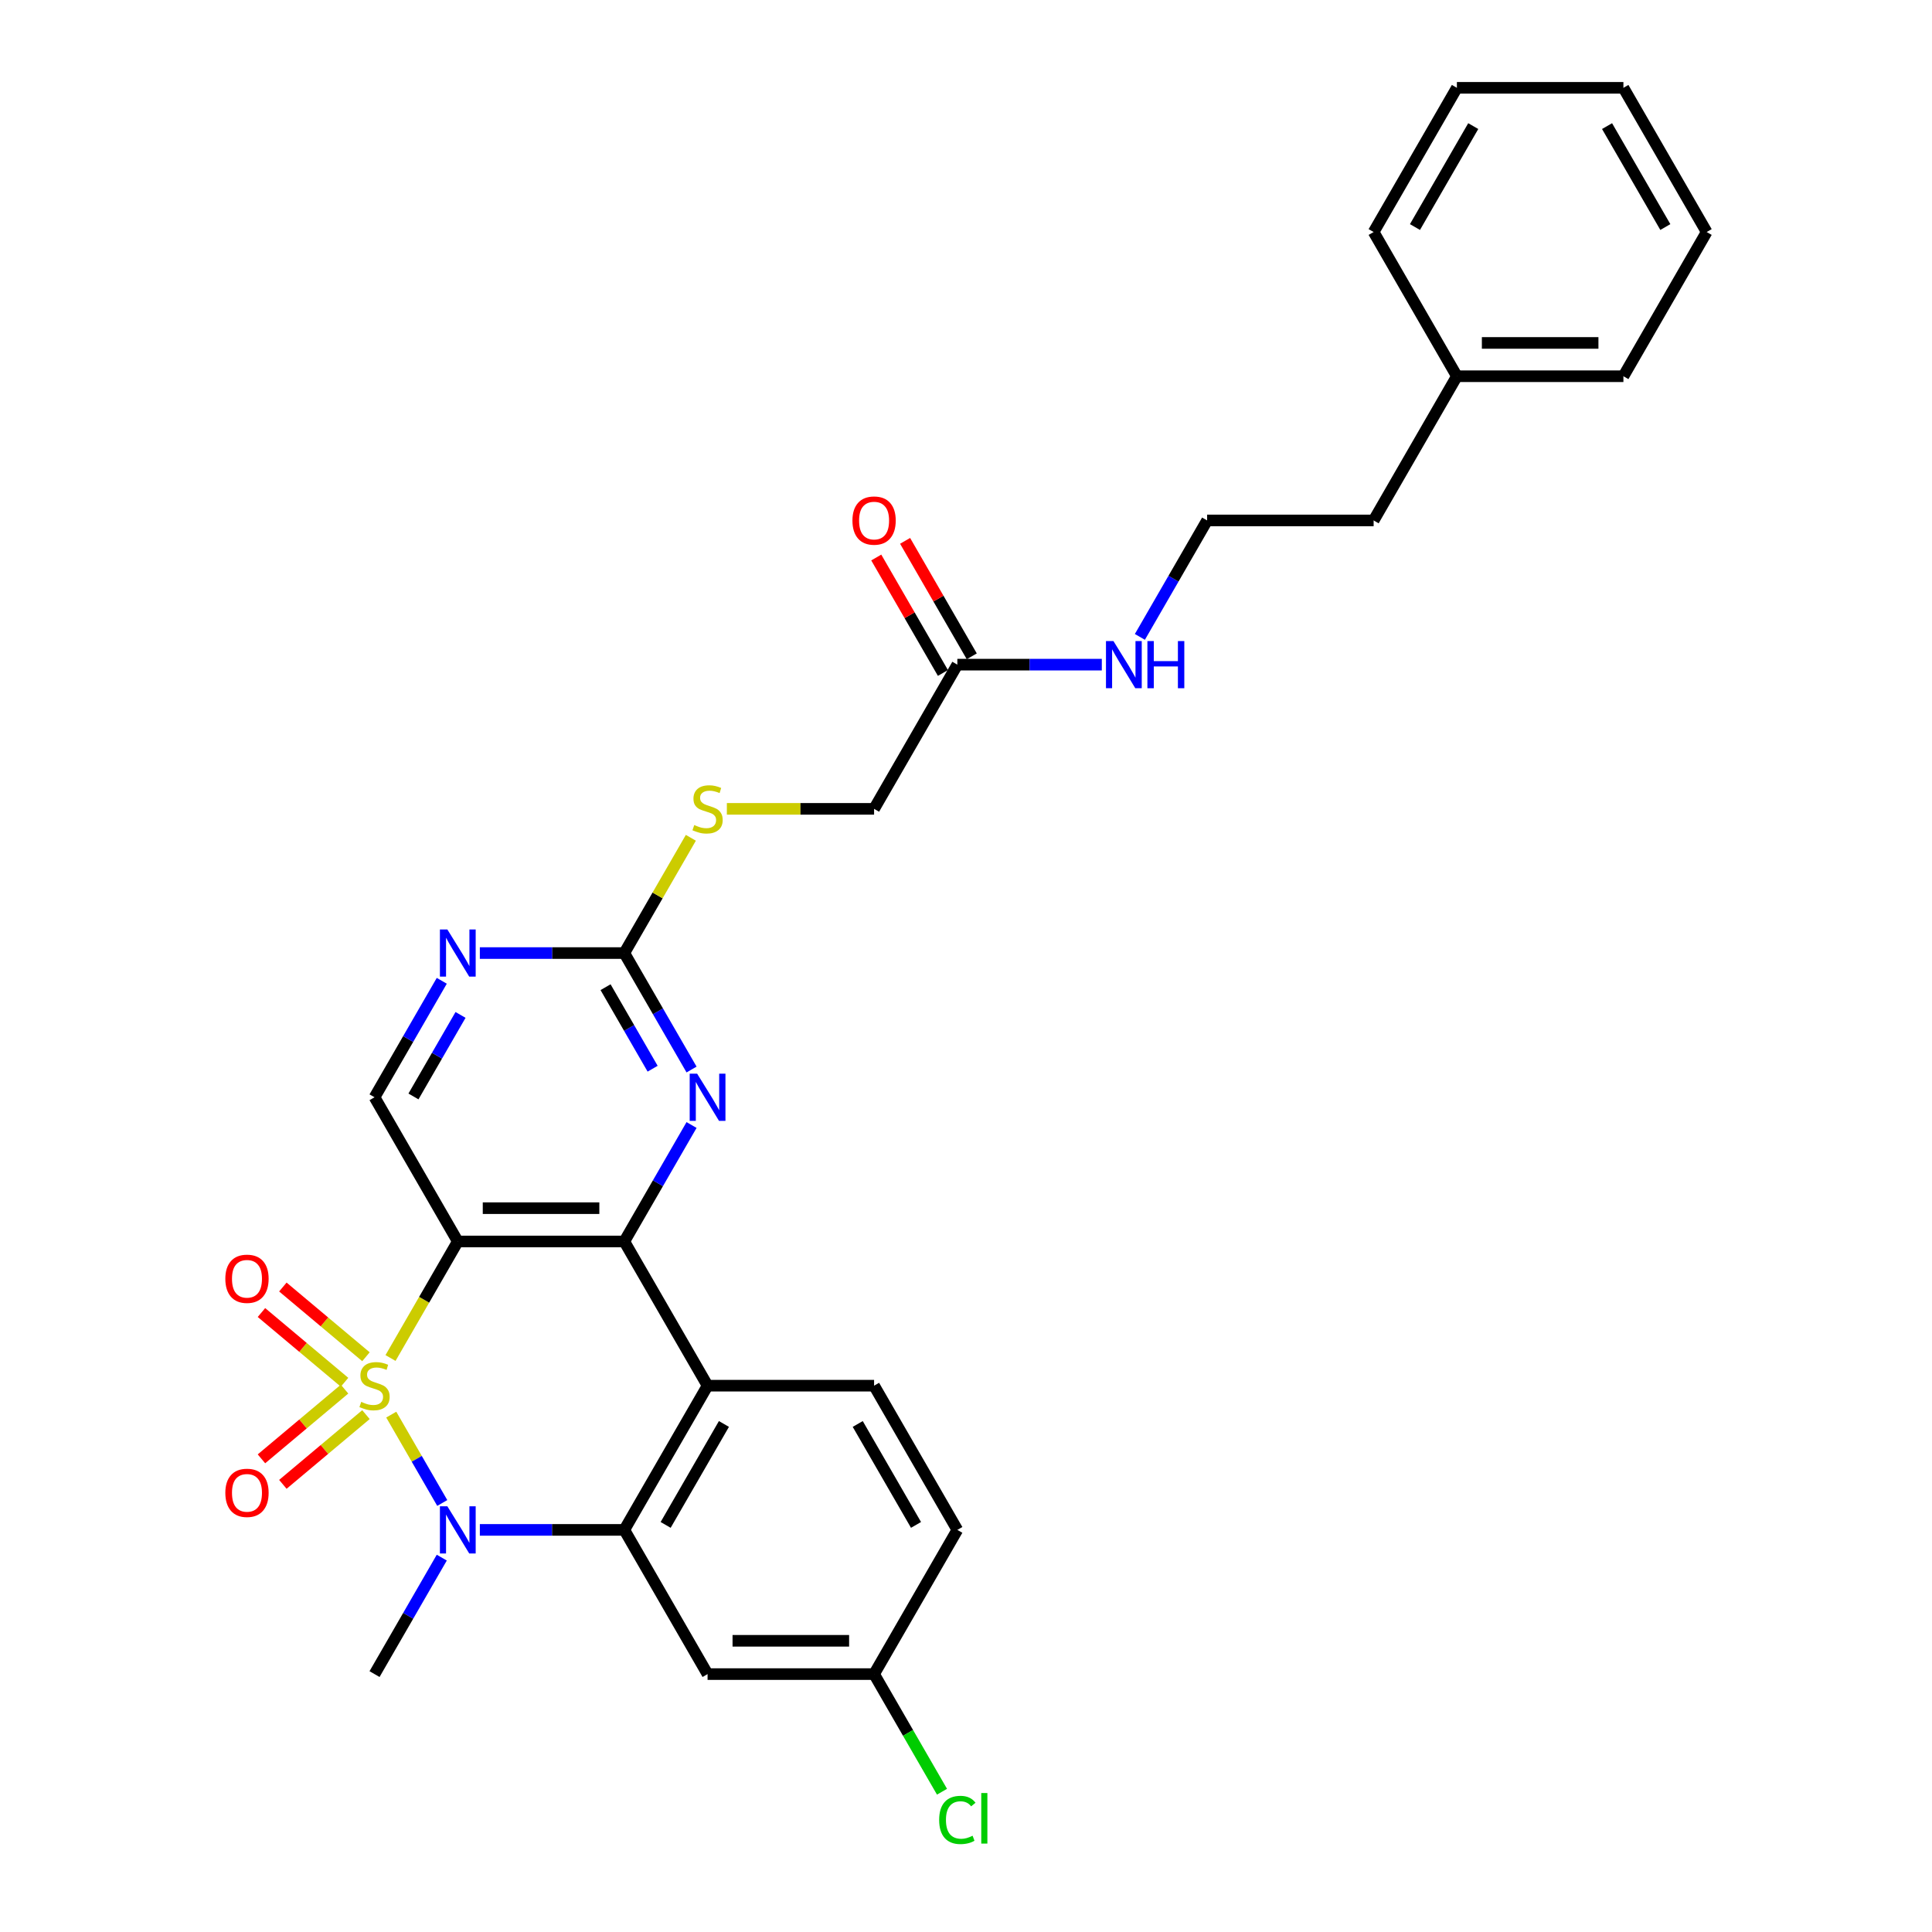 <?xml version='1.0' encoding='iso-8859-1'?>
<svg version='1.1' baseProfile='full'
              xmlns='http://www.w3.org/2000/svg'
                      xmlns:rdkit='http://www.rdkit.org/xml'
                      xmlns:xlink='http://www.w3.org/1999/xlink'
                  xml:space='preserve'
width='1000px' height='1000px' viewBox='0 0 1000 1000'>
<!-- END OF HEADER -->
<rect style='opacity:1.0;fill:#FFFFFF;stroke:none' width='1000' height='1000' x='0' y='0'> </rect>
<path class='bond-0' d='M 202.131,702.903 L 219.543,672.744' style='fill:none;fill-rule:evenodd;stroke:#CCCC00;stroke-width:6px;stroke-linecap:butt;stroke-linejoin:miter;stroke-opacity:1' />
<path class='bond-0' d='M 219.543,672.744 L 236.955,642.586' style='fill:none;fill-rule:evenodd;stroke:#000000;stroke-width:6px;stroke-linecap:butt;stroke-linejoin:miter;stroke-opacity:1' />
<path class='bond-1' d='M 202.509,732.207 L 215.711,755.075' style='fill:none;fill-rule:evenodd;stroke:#CCCC00;stroke-width:6px;stroke-linecap:butt;stroke-linejoin:miter;stroke-opacity:1' />
<path class='bond-1' d='M 215.711,755.075 L 228.914,777.942' style='fill:none;fill-rule:evenodd;stroke:#0000FF;stroke-width:6px;stroke-linecap:butt;stroke-linejoin:miter;stroke-opacity:1' />
<path class='bond-8' d='M 178.34,719 L 156.835,737.045' style='fill:none;fill-rule:evenodd;stroke:#CCCC00;stroke-width:6px;stroke-linecap:butt;stroke-linejoin:miter;stroke-opacity:1' />
<path class='bond-8' d='M 156.835,737.045 L 135.33,755.09' style='fill:none;fill-rule:evenodd;stroke:#FF0000;stroke-width:6px;stroke-linecap:butt;stroke-linejoin:miter;stroke-opacity:1' />
<path class='bond-8' d='M 189.42,732.205 L 167.915,750.25' style='fill:none;fill-rule:evenodd;stroke:#CCCC00;stroke-width:6px;stroke-linecap:butt;stroke-linejoin:miter;stroke-opacity:1' />
<path class='bond-8' d='M 167.915,750.25 L 146.41,768.294' style='fill:none;fill-rule:evenodd;stroke:#FF0000;stroke-width:6px;stroke-linecap:butt;stroke-linejoin:miter;stroke-opacity:1' />
<path class='bond-9' d='M 189.42,702.25 L 167.915,684.205' style='fill:none;fill-rule:evenodd;stroke:#CCCC00;stroke-width:6px;stroke-linecap:butt;stroke-linejoin:miter;stroke-opacity:1' />
<path class='bond-9' d='M 167.915,684.205 L 146.41,666.161' style='fill:none;fill-rule:evenodd;stroke:#FF0000;stroke-width:6px;stroke-linecap:butt;stroke-linejoin:miter;stroke-opacity:1' />
<path class='bond-9' d='M 178.34,715.455 L 156.835,697.41' style='fill:none;fill-rule:evenodd;stroke:#CCCC00;stroke-width:6px;stroke-linecap:butt;stroke-linejoin:miter;stroke-opacity:1' />
<path class='bond-9' d='M 156.835,697.41 L 135.33,679.365' style='fill:none;fill-rule:evenodd;stroke:#FF0000;stroke-width:6px;stroke-linecap:butt;stroke-linejoin:miter;stroke-opacity:1' />
<path class='bond-2' d='M 236.955,642.586 L 323.143,642.586' style='fill:none;fill-rule:evenodd;stroke:#000000;stroke-width:6px;stroke-linecap:butt;stroke-linejoin:miter;stroke-opacity:1' />
<path class='bond-2' d='M 249.883,625.348 L 310.215,625.348' style='fill:none;fill-rule:evenodd;stroke:#000000;stroke-width:6px;stroke-linecap:butt;stroke-linejoin:miter;stroke-opacity:1' />
<path class='bond-7' d='M 236.955,642.586 L 193.86,567.945' style='fill:none;fill-rule:evenodd;stroke:#000000;stroke-width:6px;stroke-linecap:butt;stroke-linejoin:miter;stroke-opacity:1' />
<path class='bond-3' d='M 248.366,791.869 L 285.755,791.869' style='fill:none;fill-rule:evenodd;stroke:#0000FF;stroke-width:6px;stroke-linecap:butt;stroke-linejoin:miter;stroke-opacity:1' />
<path class='bond-3' d='M 285.755,791.869 L 323.143,791.869' style='fill:none;fill-rule:evenodd;stroke:#000000;stroke-width:6px;stroke-linecap:butt;stroke-linejoin:miter;stroke-opacity:1' />
<path class='bond-19' d='M 228.664,806.228 L 211.262,836.369' style='fill:none;fill-rule:evenodd;stroke:#0000FF;stroke-width:6px;stroke-linecap:butt;stroke-linejoin:miter;stroke-opacity:1' />
<path class='bond-19' d='M 211.262,836.369 L 193.86,866.51' style='fill:none;fill-rule:evenodd;stroke:#000000;stroke-width:6px;stroke-linecap:butt;stroke-linejoin:miter;stroke-opacity:1' />
<path class='bond-5' d='M 323.143,642.586 L 340.545,612.445' style='fill:none;fill-rule:evenodd;stroke:#000000;stroke-width:6px;stroke-linecap:butt;stroke-linejoin:miter;stroke-opacity:1' />
<path class='bond-5' d='M 340.545,612.445 L 357.947,582.304' style='fill:none;fill-rule:evenodd;stroke:#0000FF;stroke-width:6px;stroke-linecap:butt;stroke-linejoin:miter;stroke-opacity:1' />
<path class='bond-30' d='M 323.143,642.586 L 366.237,717.227' style='fill:none;fill-rule:evenodd;stroke:#000000;stroke-width:6px;stroke-linecap:butt;stroke-linejoin:miter;stroke-opacity:1' />
<path class='bond-4' d='M 323.143,791.869 L 366.237,717.227' style='fill:none;fill-rule:evenodd;stroke:#000000;stroke-width:6px;stroke-linecap:butt;stroke-linejoin:miter;stroke-opacity:1' />
<path class='bond-4' d='M 344.536,789.292 L 374.702,737.043' style='fill:none;fill-rule:evenodd;stroke:#000000;stroke-width:6px;stroke-linecap:butt;stroke-linejoin:miter;stroke-opacity:1' />
<path class='bond-11' d='M 323.143,791.869 L 366.237,866.51' style='fill:none;fill-rule:evenodd;stroke:#000000;stroke-width:6px;stroke-linecap:butt;stroke-linejoin:miter;stroke-opacity:1' />
<path class='bond-12' d='M 366.237,717.227 L 452.426,717.227' style='fill:none;fill-rule:evenodd;stroke:#000000;stroke-width:6px;stroke-linecap:butt;stroke-linejoin:miter;stroke-opacity:1' />
<path class='bond-31' d='M 357.947,553.586 L 340.545,523.444' style='fill:none;fill-rule:evenodd;stroke:#0000FF;stroke-width:6px;stroke-linecap:butt;stroke-linejoin:miter;stroke-opacity:1' />
<path class='bond-31' d='M 340.545,523.444 L 323.143,493.303' style='fill:none;fill-rule:evenodd;stroke:#000000;stroke-width:6px;stroke-linecap:butt;stroke-linejoin:miter;stroke-opacity:1' />
<path class='bond-31' d='M 337.798,553.162 L 325.617,532.063' style='fill:none;fill-rule:evenodd;stroke:#0000FF;stroke-width:6px;stroke-linecap:butt;stroke-linejoin:miter;stroke-opacity:1' />
<path class='bond-31' d='M 325.617,532.063 L 313.435,510.964' style='fill:none;fill-rule:evenodd;stroke:#000000;stroke-width:6px;stroke-linecap:butt;stroke-linejoin:miter;stroke-opacity:1' />
<path class='bond-6' d='M 323.143,493.303 L 285.755,493.303' style='fill:none;fill-rule:evenodd;stroke:#000000;stroke-width:6px;stroke-linecap:butt;stroke-linejoin:miter;stroke-opacity:1' />
<path class='bond-6' d='M 285.755,493.303 L 248.366,493.303' style='fill:none;fill-rule:evenodd;stroke:#0000FF;stroke-width:6px;stroke-linecap:butt;stroke-linejoin:miter;stroke-opacity:1' />
<path class='bond-14' d='M 323.143,493.303 L 340.366,463.472' style='fill:none;fill-rule:evenodd;stroke:#000000;stroke-width:6px;stroke-linecap:butt;stroke-linejoin:miter;stroke-opacity:1' />
<path class='bond-14' d='M 340.366,463.472 L 357.589,433.641' style='fill:none;fill-rule:evenodd;stroke:#CCCC00;stroke-width:6px;stroke-linecap:butt;stroke-linejoin:miter;stroke-opacity:1' />
<path class='bond-10' d='M 193.86,567.945 L 211.262,537.803' style='fill:none;fill-rule:evenodd;stroke:#000000;stroke-width:6px;stroke-linecap:butt;stroke-linejoin:miter;stroke-opacity:1' />
<path class='bond-10' d='M 211.262,537.803 L 228.664,507.662' style='fill:none;fill-rule:evenodd;stroke:#0000FF;stroke-width:6px;stroke-linecap:butt;stroke-linejoin:miter;stroke-opacity:1' />
<path class='bond-10' d='M 214.009,567.521 L 226.191,546.422' style='fill:none;fill-rule:evenodd;stroke:#000000;stroke-width:6px;stroke-linecap:butt;stroke-linejoin:miter;stroke-opacity:1' />
<path class='bond-10' d='M 226.191,546.422 L 238.372,525.323' style='fill:none;fill-rule:evenodd;stroke:#0000FF;stroke-width:6px;stroke-linecap:butt;stroke-linejoin:miter;stroke-opacity:1' />
<path class='bond-16' d='M 366.237,866.51 L 452.426,866.51' style='fill:none;fill-rule:evenodd;stroke:#000000;stroke-width:6px;stroke-linecap:butt;stroke-linejoin:miter;stroke-opacity:1' />
<path class='bond-16' d='M 379.166,849.273 L 439.498,849.273' style='fill:none;fill-rule:evenodd;stroke:#000000;stroke-width:6px;stroke-linecap:butt;stroke-linejoin:miter;stroke-opacity:1' />
<path class='bond-32' d='M 452.426,717.227 L 495.52,791.869' style='fill:none;fill-rule:evenodd;stroke:#000000;stroke-width:6px;stroke-linecap:butt;stroke-linejoin:miter;stroke-opacity:1' />
<path class='bond-32' d='M 443.962,737.043 L 474.128,789.292' style='fill:none;fill-rule:evenodd;stroke:#000000;stroke-width:6px;stroke-linecap:butt;stroke-linejoin:miter;stroke-opacity:1' />
<path class='bond-13' d='M 495.52,344.02 L 452.426,418.662' style='fill:none;fill-rule:evenodd;stroke:#000000;stroke-width:6px;stroke-linecap:butt;stroke-linejoin:miter;stroke-opacity:1' />
<path class='bond-15' d='M 502.984,339.711 L 485.732,309.828' style='fill:none;fill-rule:evenodd;stroke:#000000;stroke-width:6px;stroke-linecap:butt;stroke-linejoin:miter;stroke-opacity:1' />
<path class='bond-15' d='M 485.732,309.828 L 468.479,279.946' style='fill:none;fill-rule:evenodd;stroke:#FF0000;stroke-width:6px;stroke-linecap:butt;stroke-linejoin:miter;stroke-opacity:1' />
<path class='bond-15' d='M 488.056,348.33 L 470.803,318.447' style='fill:none;fill-rule:evenodd;stroke:#000000;stroke-width:6px;stroke-linecap:butt;stroke-linejoin:miter;stroke-opacity:1' />
<path class='bond-15' d='M 470.803,318.447 L 453.55,288.564' style='fill:none;fill-rule:evenodd;stroke:#FF0000;stroke-width:6px;stroke-linecap:butt;stroke-linejoin:miter;stroke-opacity:1' />
<path class='bond-17' d='M 495.52,344.02 L 532.909,344.02' style='fill:none;fill-rule:evenodd;stroke:#000000;stroke-width:6px;stroke-linecap:butt;stroke-linejoin:miter;stroke-opacity:1' />
<path class='bond-17' d='M 532.909,344.02 L 570.297,344.02' style='fill:none;fill-rule:evenodd;stroke:#0000FF;stroke-width:6px;stroke-linecap:butt;stroke-linejoin:miter;stroke-opacity:1' />
<path class='bond-18' d='M 376.218,418.662 L 414.322,418.662' style='fill:none;fill-rule:evenodd;stroke:#CCCC00;stroke-width:6px;stroke-linecap:butt;stroke-linejoin:miter;stroke-opacity:1' />
<path class='bond-18' d='M 414.322,418.662 L 452.426,418.662' style='fill:none;fill-rule:evenodd;stroke:#000000;stroke-width:6px;stroke-linecap:butt;stroke-linejoin:miter;stroke-opacity:1' />
<path class='bond-20' d='M 452.426,866.51 L 495.52,791.869' style='fill:none;fill-rule:evenodd;stroke:#000000;stroke-width:6px;stroke-linecap:butt;stroke-linejoin:miter;stroke-opacity:1' />
<path class='bond-21' d='M 452.426,866.51 L 470.002,896.953' style='fill:none;fill-rule:evenodd;stroke:#000000;stroke-width:6px;stroke-linecap:butt;stroke-linejoin:miter;stroke-opacity:1' />
<path class='bond-21' d='M 470.002,896.953 L 487.578,927.396' style='fill:none;fill-rule:evenodd;stroke:#00CC00;stroke-width:6px;stroke-linecap:butt;stroke-linejoin:miter;stroke-opacity:1' />
<path class='bond-22' d='M 589.999,329.661 L 607.401,299.52' style='fill:none;fill-rule:evenodd;stroke:#0000FF;stroke-width:6px;stroke-linecap:butt;stroke-linejoin:miter;stroke-opacity:1' />
<path class='bond-22' d='M 607.401,299.52 L 624.803,269.379' style='fill:none;fill-rule:evenodd;stroke:#000000;stroke-width:6px;stroke-linecap:butt;stroke-linejoin:miter;stroke-opacity:1' />
<path class='bond-24' d='M 624.803,269.379 L 710.991,269.379' style='fill:none;fill-rule:evenodd;stroke:#000000;stroke-width:6px;stroke-linecap:butt;stroke-linejoin:miter;stroke-opacity:1' />
<path class='bond-23' d='M 754.086,194.737 L 710.991,269.379' style='fill:none;fill-rule:evenodd;stroke:#000000;stroke-width:6px;stroke-linecap:butt;stroke-linejoin:miter;stroke-opacity:1' />
<path class='bond-25' d='M 754.086,194.737 L 840.274,194.737' style='fill:none;fill-rule:evenodd;stroke:#000000;stroke-width:6px;stroke-linecap:butt;stroke-linejoin:miter;stroke-opacity:1' />
<path class='bond-25' d='M 767.014,177.5 L 827.346,177.5' style='fill:none;fill-rule:evenodd;stroke:#000000;stroke-width:6px;stroke-linecap:butt;stroke-linejoin:miter;stroke-opacity:1' />
<path class='bond-26' d='M 754.086,194.737 L 710.991,120.096' style='fill:none;fill-rule:evenodd;stroke:#000000;stroke-width:6px;stroke-linecap:butt;stroke-linejoin:miter;stroke-opacity:1' />
<path class='bond-28' d='M 840.274,194.737 L 883.368,120.096' style='fill:none;fill-rule:evenodd;stroke:#000000;stroke-width:6px;stroke-linecap:butt;stroke-linejoin:miter;stroke-opacity:1' />
<path class='bond-27' d='M 710.991,120.096 L 754.086,45.455' style='fill:none;fill-rule:evenodd;stroke:#000000;stroke-width:6px;stroke-linecap:butt;stroke-linejoin:miter;stroke-opacity:1' />
<path class='bond-27' d='M 732.384,117.519 L 762.55,65.27' style='fill:none;fill-rule:evenodd;stroke:#000000;stroke-width:6px;stroke-linecap:butt;stroke-linejoin:miter;stroke-opacity:1' />
<path class='bond-29' d='M 754.086,45.455 L 840.274,45.455' style='fill:none;fill-rule:evenodd;stroke:#000000;stroke-width:6px;stroke-linecap:butt;stroke-linejoin:miter;stroke-opacity:1' />
<path class='bond-33' d='M 883.368,120.096 L 840.274,45.455' style='fill:none;fill-rule:evenodd;stroke:#000000;stroke-width:6px;stroke-linecap:butt;stroke-linejoin:miter;stroke-opacity:1' />
<path class='bond-33' d='M 861.976,117.519 L 831.81,65.27' style='fill:none;fill-rule:evenodd;stroke:#000000;stroke-width:6px;stroke-linecap:butt;stroke-linejoin:miter;stroke-opacity:1' />
<path  class='atom-0' d='M 186.965 725.605
Q 187.241 725.708, 188.379 726.191
Q 189.516 726.674, 190.758 726.984
Q 192.033 727.26, 193.274 727.26
Q 195.584 727.26, 196.929 726.157
Q 198.273 725.019, 198.273 723.054
Q 198.273 721.709, 197.584 720.882
Q 196.929 720.054, 195.894 719.606
Q 194.86 719.158, 193.136 718.641
Q 190.964 717.986, 189.654 717.365
Q 188.379 716.745, 187.448 715.435
Q 186.552 714.125, 186.552 711.918
Q 186.552 708.85, 188.62 706.954
Q 190.723 705.058, 194.86 705.058
Q 197.687 705.058, 200.893 706.402
L 200.1 709.057
Q 197.17 707.85, 194.964 707.85
Q 192.585 707.85, 191.275 708.85
Q 189.965 709.815, 189.999 711.505
Q 189.999 712.815, 190.654 713.608
Q 191.344 714.4, 192.309 714.849
Q 193.309 715.297, 194.964 715.814
Q 197.17 716.503, 198.48 717.193
Q 199.79 717.882, 200.721 719.296
Q 201.686 720.675, 201.686 723.054
Q 201.686 726.432, 199.411 728.26
Q 197.17 730.052, 193.412 730.052
Q 191.24 730.052, 189.585 729.57
Q 187.965 729.121, 186.034 728.329
L 186.965 725.605
' fill='#CCCC00'/>
<path  class='atom-2' d='M 231.559 779.665
L 239.557 792.593
Q 240.35 793.868, 241.626 796.178
Q 242.902 798.488, 242.971 798.626
L 242.971 779.665
L 246.211 779.665
L 246.211 804.073
L 242.867 804.073
L 234.283 789.938
Q 233.283 788.283, 232.214 786.387
Q 231.18 784.491, 230.87 783.905
L 230.87 804.073
L 227.698 804.073
L 227.698 779.665
L 231.559 779.665
' fill='#0000FF'/>
<path  class='atom-6' d='M 360.842 555.74
L 368.84 568.669
Q 369.633 569.944, 370.909 572.254
Q 372.184 574.564, 372.253 574.702
L 372.253 555.74
L 375.494 555.74
L 375.494 580.149
L 372.15 580.149
L 363.566 566.014
Q 362.566 564.359, 361.497 562.463
Q 360.463 560.567, 360.152 559.981
L 360.152 580.149
L 356.981 580.149
L 356.981 555.74
L 360.842 555.74
' fill='#0000FF'/>
<path  class='atom-9' d='M 116.632 772.697
Q 116.632 766.836, 119.528 763.561
Q 122.423 760.286, 127.836 760.286
Q 133.249 760.286, 136.145 763.561
Q 139.041 766.836, 139.041 772.697
Q 139.041 778.627, 136.11 782.006
Q 133.18 785.35, 127.836 785.35
Q 122.458 785.35, 119.528 782.006
Q 116.632 778.662, 116.632 772.697
M 127.836 782.592
Q 131.559 782.592, 133.559 780.11
Q 135.593 777.593, 135.593 772.697
Q 135.593 767.905, 133.559 765.492
Q 131.559 763.044, 127.836 763.044
Q 124.113 763.044, 122.079 765.457
Q 120.079 767.871, 120.079 772.697
Q 120.079 777.627, 122.079 780.11
Q 124.113 782.592, 127.836 782.592
' fill='#FF0000'/>
<path  class='atom-10' d='M 116.632 661.896
Q 116.632 656.035, 119.528 652.76
Q 122.423 649.484, 127.836 649.484
Q 133.249 649.484, 136.145 652.76
Q 139.041 656.035, 139.041 661.896
Q 139.041 667.825, 136.11 671.204
Q 133.18 674.548, 127.836 674.548
Q 122.458 674.548, 119.528 671.204
Q 116.632 667.86, 116.632 661.896
M 127.836 671.79
Q 131.559 671.79, 133.559 669.308
Q 135.593 666.791, 135.593 661.896
Q 135.593 657.103, 133.559 654.69
Q 131.559 652.242, 127.836 652.242
Q 124.113 652.242, 122.079 654.656
Q 120.079 657.069, 120.079 661.896
Q 120.079 666.825, 122.079 669.308
Q 124.113 671.79, 127.836 671.79
' fill='#FF0000'/>
<path  class='atom-11' d='M 231.559 481.099
L 239.557 494.027
Q 240.35 495.303, 241.626 497.613
Q 242.902 499.922, 242.971 500.06
L 242.971 481.099
L 246.211 481.099
L 246.211 505.507
L 242.867 505.507
L 234.283 491.373
Q 233.283 489.718, 232.214 487.822
Q 231.18 485.925, 230.87 485.339
L 230.87 505.507
L 227.698 505.507
L 227.698 481.099
L 231.559 481.099
' fill='#0000FF'/>
<path  class='atom-15' d='M 359.342 427.039
Q 359.618 427.143, 360.756 427.625
Q 361.893 428.108, 363.135 428.418
Q 364.41 428.694, 365.651 428.694
Q 367.961 428.694, 369.306 427.591
Q 370.65 426.453, 370.65 424.488
Q 370.65 423.144, 369.961 422.316
Q 369.306 421.489, 368.271 421.041
Q 367.237 420.592, 365.513 420.075
Q 363.341 419.42, 362.031 418.8
Q 360.756 418.179, 359.825 416.869
Q 358.929 415.559, 358.929 413.353
Q 358.929 410.284, 360.997 408.388
Q 363.1 406.492, 367.237 406.492
Q 370.064 406.492, 373.27 407.836
L 372.477 410.491
Q 369.547 409.284, 367.341 409.284
Q 364.962 409.284, 363.652 410.284
Q 362.342 411.25, 362.376 412.939
Q 362.376 414.249, 363.031 415.042
Q 363.721 415.835, 364.686 416.283
Q 365.686 416.731, 367.341 417.248
Q 369.547 417.938, 370.857 418.627
Q 372.167 419.317, 373.098 420.73
Q 374.063 422.109, 374.063 424.488
Q 374.063 427.867, 371.788 429.694
Q 369.547 431.487, 365.789 431.487
Q 363.617 431.487, 361.962 431.004
Q 360.342 430.556, 358.411 429.763
L 359.342 427.039
' fill='#CCCC00'/>
<path  class='atom-16' d='M 441.221 269.448
Q 441.221 263.587, 444.117 260.312
Q 447.013 257.037, 452.426 257.037
Q 457.838 257.037, 460.734 260.312
Q 463.63 263.587, 463.63 269.448
Q 463.63 275.378, 460.7 278.756
Q 457.77 282.1, 452.426 282.1
Q 447.048 282.1, 444.117 278.756
Q 441.221 275.412, 441.221 269.448
M 452.426 279.342
Q 456.149 279.342, 458.149 276.86
Q 460.183 274.343, 460.183 269.448
Q 460.183 264.656, 458.149 262.242
Q 456.149 259.795, 452.426 259.795
Q 448.703 259.795, 446.668 262.208
Q 444.669 264.621, 444.669 269.448
Q 444.669 274.378, 446.668 276.86
Q 448.703 279.342, 452.426 279.342
' fill='#FF0000'/>
<path  class='atom-18' d='M 576.313 331.816
L 584.312 344.744
Q 585.104 346.02, 586.38 348.33
Q 587.656 350.64, 587.725 350.777
L 587.725 331.816
L 590.965 331.816
L 590.965 356.225
L 587.621 356.225
L 579.037 342.09
Q 578.037 340.435, 576.968 338.539
Q 575.934 336.643, 575.624 336.056
L 575.624 356.225
L 572.452 356.225
L 572.452 331.816
L 576.313 331.816
' fill='#0000FF'/>
<path  class='atom-18' d='M 593.896 331.816
L 597.205 331.816
L 597.205 342.193
L 609.685 342.193
L 609.685 331.816
L 612.995 331.816
L 612.995 356.225
L 609.685 356.225
L 609.685 344.951
L 597.205 344.951
L 597.205 356.225
L 593.896 356.225
L 593.896 331.816
' fill='#0000FF'/>
<path  class='atom-22' d='M 486.108 941.996
Q 486.108 935.929, 488.935 932.757
Q 491.797 929.551, 497.209 929.551
Q 502.243 929.551, 504.932 933.102
L 502.657 934.963
Q 500.691 932.378, 497.209 932.378
Q 493.521 932.378, 491.555 934.86
Q 489.625 937.308, 489.625 941.996
Q 489.625 946.823, 491.624 949.305
Q 493.658 951.787, 497.589 951.787
Q 500.278 951.787, 503.415 950.167
L 504.38 952.753
Q 503.105 953.58, 501.174 954.063
Q 499.243 954.545, 497.106 954.545
Q 491.797 954.545, 488.935 951.305
Q 486.108 948.064, 486.108 941.996
' fill='#00CC00'/>
<path  class='atom-22' d='M 507.897 928.068
L 511.069 928.068
L 511.069 954.235
L 507.897 954.235
L 507.897 928.068
' fill='#00CC00'/>
</svg>
